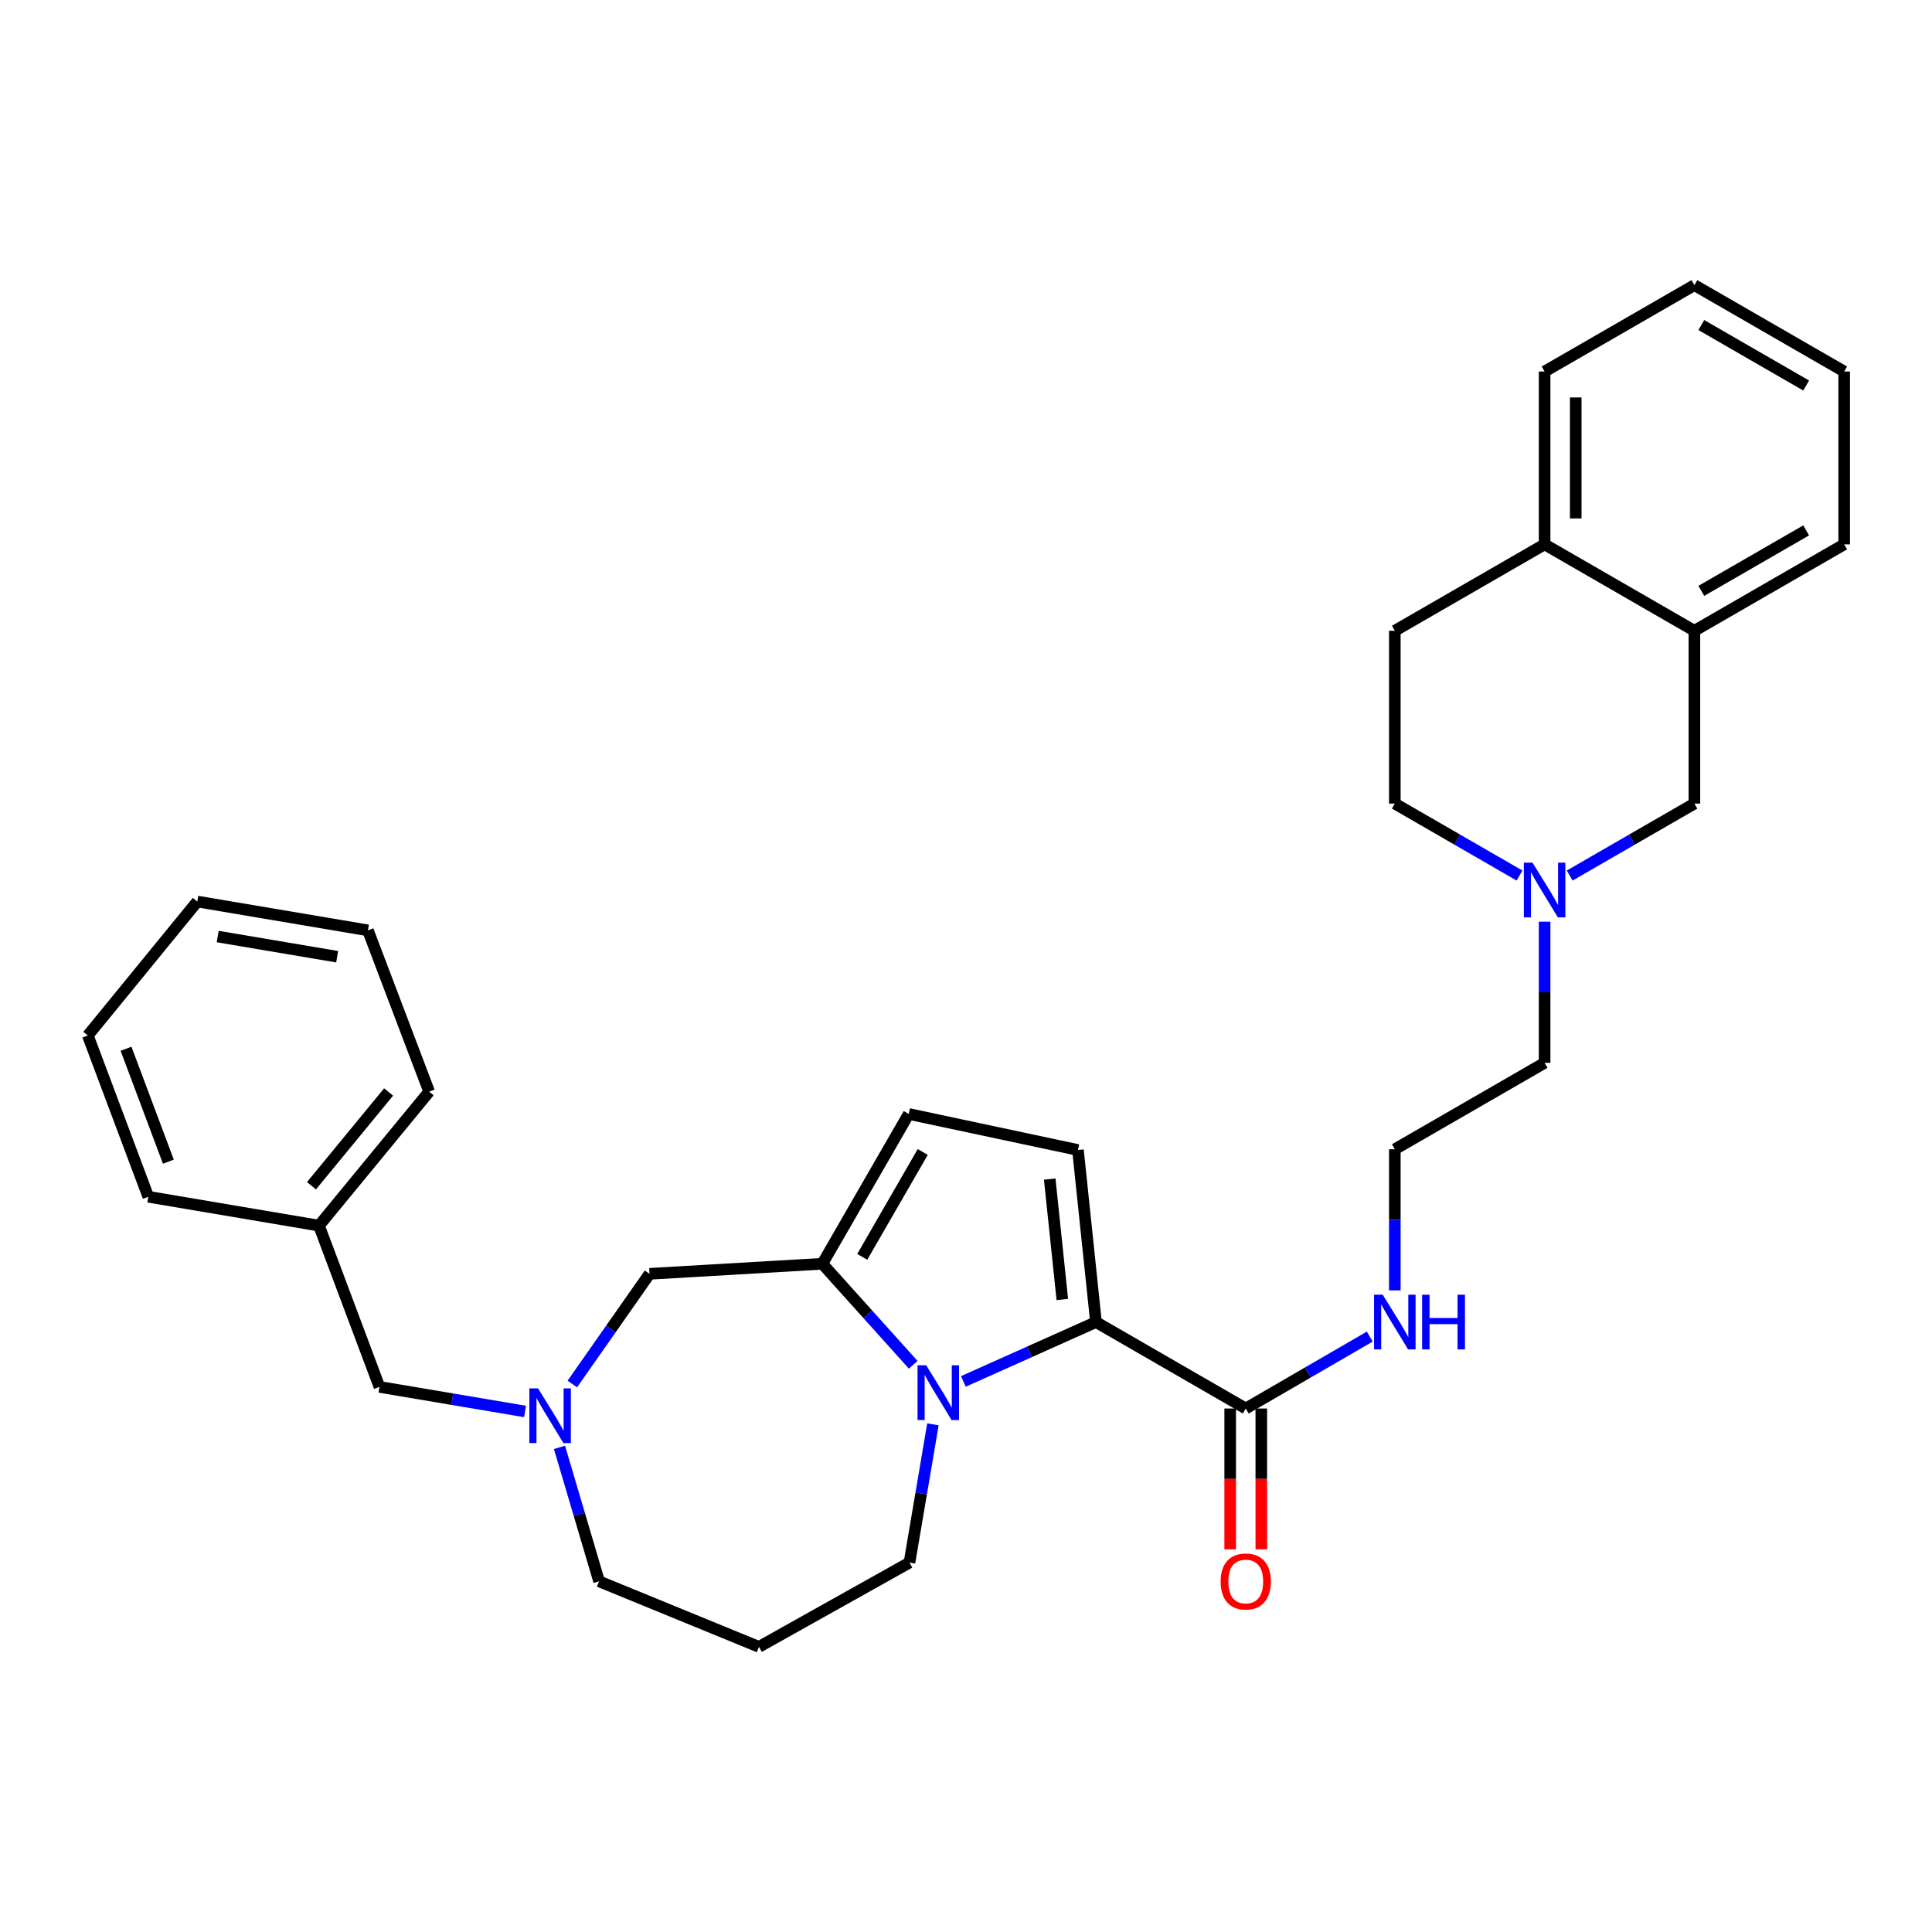 <?xml version='1.0' encoding='iso-8859-1'?>
<svg version='1.1' baseProfile='full'
              xmlns='http://www.w3.org/2000/svg'
                      xmlns:rdkit='http://www.rdkit.org/xml'
                      xmlns:xlink='http://www.w3.org/1999/xlink'
                  xml:space='preserve'
width='1000px' height='1000px' viewBox='0 0 1000 1000'>
<!-- END OF HEADER -->
<rect style='opacity:1.0;fill:#FFFFFF;stroke:none' width='1000' height='1000' x='0' y='0'> </rect>
<path class='bond-0' d='M 498.633,715.031 L 532.953,699.665' style='fill:none;fill-rule:evenodd;stroke:#0000FF;stroke-width:6px;stroke-linecap:butt;stroke-linejoin:miter;stroke-opacity:1' />
<path class='bond-0' d='M 532.953,699.665 L 567.273,684.3' style='fill:none;fill-rule:evenodd;stroke:#000000;stroke-width:6px;stroke-linecap:butt;stroke-linejoin:miter;stroke-opacity:1' />
<path class='bond-1' d='M 472.674,706.407 L 449.158,680.264' style='fill:none;fill-rule:evenodd;stroke:#0000FF;stroke-width:6px;stroke-linecap:butt;stroke-linejoin:miter;stroke-opacity:1' />
<path class='bond-1' d='M 449.158,680.264 L 425.641,654.122' style='fill:none;fill-rule:evenodd;stroke:#000000;stroke-width:6px;stroke-linecap:butt;stroke-linejoin:miter;stroke-opacity:1' />
<path class='bond-15' d='M 482.878,737.23 L 476.811,773.01' style='fill:none;fill-rule:evenodd;stroke:#0000FF;stroke-width:6px;stroke-linecap:butt;stroke-linejoin:miter;stroke-opacity:1' />
<path class='bond-15' d='M 476.811,773.01 L 470.743,808.789' style='fill:none;fill-rule:evenodd;stroke:#000000;stroke-width:6px;stroke-linecap:butt;stroke-linejoin:miter;stroke-opacity:1' />
<path class='bond-2' d='M 567.273,684.3 L 557.95,595.241' style='fill:none;fill-rule:evenodd;stroke:#000000;stroke-width:6px;stroke-linecap:butt;stroke-linejoin:miter;stroke-opacity:1' />
<path class='bond-2' d='M 549.857,672.618 L 543.331,610.277' style='fill:none;fill-rule:evenodd;stroke:#000000;stroke-width:6px;stroke-linecap:butt;stroke-linejoin:miter;stroke-opacity:1' />
<path class='bond-4' d='M 567.273,684.3 L 644.799,729.044' style='fill:none;fill-rule:evenodd;stroke:#000000;stroke-width:6px;stroke-linecap:butt;stroke-linejoin:miter;stroke-opacity:1' />
<path class='bond-3' d='M 425.641,654.122 L 470.367,576.587' style='fill:none;fill-rule:evenodd;stroke:#000000;stroke-width:6px;stroke-linecap:butt;stroke-linejoin:miter;stroke-opacity:1' />
<path class='bond-3' d='M 446.3,650.539 L 477.609,596.264' style='fill:none;fill-rule:evenodd;stroke:#000000;stroke-width:6px;stroke-linecap:butt;stroke-linejoin:miter;stroke-opacity:1' />
<path class='bond-7' d='M 425.641,654.122 L 336.198,659.329' style='fill:none;fill-rule:evenodd;stroke:#000000;stroke-width:6px;stroke-linecap:butt;stroke-linejoin:miter;stroke-opacity:1' />
<path class='bond-31' d='M 557.95,595.241 L 470.367,576.587' style='fill:none;fill-rule:evenodd;stroke:#000000;stroke-width:6px;stroke-linecap:butt;stroke-linejoin:miter;stroke-opacity:1' />
<path class='bond-11' d='M 636.747,729.044 L 636.747,765.492' style='fill:none;fill-rule:evenodd;stroke:#000000;stroke-width:6px;stroke-linecap:butt;stroke-linejoin:miter;stroke-opacity:1' />
<path class='bond-11' d='M 636.747,765.492 L 636.747,801.94' style='fill:none;fill-rule:evenodd;stroke:#FF0000;stroke-width:6px;stroke-linecap:butt;stroke-linejoin:miter;stroke-opacity:1' />
<path class='bond-11' d='M 652.851,729.044 L 652.851,765.492' style='fill:none;fill-rule:evenodd;stroke:#000000;stroke-width:6px;stroke-linecap:butt;stroke-linejoin:miter;stroke-opacity:1' />
<path class='bond-11' d='M 652.851,765.492 L 652.851,801.94' style='fill:none;fill-rule:evenodd;stroke:#FF0000;stroke-width:6px;stroke-linecap:butt;stroke-linejoin:miter;stroke-opacity:1' />
<path class='bond-12' d='M 644.799,729.044 L 676.894,710.433' style='fill:none;fill-rule:evenodd;stroke:#000000;stroke-width:6px;stroke-linecap:butt;stroke-linejoin:miter;stroke-opacity:1' />
<path class='bond-12' d='M 676.894,710.433 L 708.988,691.821' style='fill:none;fill-rule:evenodd;stroke:#0000FF;stroke-width:6px;stroke-linecap:butt;stroke-linejoin:miter;stroke-opacity:1' />
<path class='bond-5' d='M 296.235,716.364 L 316.216,687.847' style='fill:none;fill-rule:evenodd;stroke:#0000FF;stroke-width:6px;stroke-linecap:butt;stroke-linejoin:miter;stroke-opacity:1' />
<path class='bond-5' d='M 316.216,687.847 L 336.198,659.329' style='fill:none;fill-rule:evenodd;stroke:#000000;stroke-width:6px;stroke-linecap:butt;stroke-linejoin:miter;stroke-opacity:1' />
<path class='bond-13' d='M 271.764,730.575 L 234.086,724.213' style='fill:none;fill-rule:evenodd;stroke:#0000FF;stroke-width:6px;stroke-linecap:butt;stroke-linejoin:miter;stroke-opacity:1' />
<path class='bond-13' d='M 234.086,724.213 L 196.409,717.851' style='fill:none;fill-rule:evenodd;stroke:#000000;stroke-width:6px;stroke-linecap:butt;stroke-linejoin:miter;stroke-opacity:1' />
<path class='bond-32' d='M 289.59,749.161 L 299.84,783.829' style='fill:none;fill-rule:evenodd;stroke:#0000FF;stroke-width:6px;stroke-linecap:butt;stroke-linejoin:miter;stroke-opacity:1' />
<path class='bond-32' d='M 299.84,783.829 L 310.09,818.497' style='fill:none;fill-rule:evenodd;stroke:#000000;stroke-width:6px;stroke-linecap:butt;stroke-linejoin:miter;stroke-opacity:1' />
<path class='bond-6' d='M 799.484,477.065 L 799.484,513.598' style='fill:none;fill-rule:evenodd;stroke:#0000FF;stroke-width:6px;stroke-linecap:butt;stroke-linejoin:miter;stroke-opacity:1' />
<path class='bond-6' d='M 799.484,513.598 L 799.484,550.13' style='fill:none;fill-rule:evenodd;stroke:#000000;stroke-width:6px;stroke-linecap:butt;stroke-linejoin:miter;stroke-opacity:1' />
<path class='bond-9' d='M 812.462,453.181 L 844.741,434.557' style='fill:none;fill-rule:evenodd;stroke:#0000FF;stroke-width:6px;stroke-linecap:butt;stroke-linejoin:miter;stroke-opacity:1' />
<path class='bond-9' d='M 844.741,434.557 L 877.019,415.934' style='fill:none;fill-rule:evenodd;stroke:#000000;stroke-width:6px;stroke-linecap:butt;stroke-linejoin:miter;stroke-opacity:1' />
<path class='bond-16' d='M 786.507,453.18 L 754.232,434.557' style='fill:none;fill-rule:evenodd;stroke:#0000FF;stroke-width:6px;stroke-linecap:butt;stroke-linejoin:miter;stroke-opacity:1' />
<path class='bond-16' d='M 754.232,434.557 L 721.958,415.934' style='fill:none;fill-rule:evenodd;stroke:#000000;stroke-width:6px;stroke-linecap:butt;stroke-linejoin:miter;stroke-opacity:1' />
<path class='bond-8' d='M 877.019,326.49 L 877.019,415.934' style='fill:none;fill-rule:evenodd;stroke:#000000;stroke-width:6px;stroke-linecap:butt;stroke-linejoin:miter;stroke-opacity:1' />
<path class='bond-22' d='M 877.019,326.49 L 954.545,281.764' style='fill:none;fill-rule:evenodd;stroke:#000000;stroke-width:6px;stroke-linecap:butt;stroke-linejoin:miter;stroke-opacity:1' />
<path class='bond-22' d='M 880.6,305.831 L 934.869,274.523' style='fill:none;fill-rule:evenodd;stroke:#000000;stroke-width:6px;stroke-linecap:butt;stroke-linejoin:miter;stroke-opacity:1' />
<path class='bond-34' d='M 877.019,326.49 L 799.484,281.764' style='fill:none;fill-rule:evenodd;stroke:#000000;stroke-width:6px;stroke-linecap:butt;stroke-linejoin:miter;stroke-opacity:1' />
<path class='bond-10' d='M 799.484,281.764 L 721.958,326.49' style='fill:none;fill-rule:evenodd;stroke:#000000;stroke-width:6px;stroke-linecap:butt;stroke-linejoin:miter;stroke-opacity:1' />
<path class='bond-23' d='M 799.484,281.764 L 799.484,192.302' style='fill:none;fill-rule:evenodd;stroke:#000000;stroke-width:6px;stroke-linecap:butt;stroke-linejoin:miter;stroke-opacity:1' />
<path class='bond-23' d='M 815.589,268.345 L 815.589,205.722' style='fill:none;fill-rule:evenodd;stroke:#000000;stroke-width:6px;stroke-linecap:butt;stroke-linejoin:miter;stroke-opacity:1' />
<path class='bond-20' d='M 721.958,667.904 L 721.958,631.38' style='fill:none;fill-rule:evenodd;stroke:#0000FF;stroke-width:6px;stroke-linecap:butt;stroke-linejoin:miter;stroke-opacity:1' />
<path class='bond-20' d='M 721.958,631.38 L 721.958,594.857' style='fill:none;fill-rule:evenodd;stroke:#000000;stroke-width:6px;stroke-linecap:butt;stroke-linejoin:miter;stroke-opacity:1' />
<path class='bond-19' d='M 196.409,717.851 L 165.103,634.376' style='fill:none;fill-rule:evenodd;stroke:#000000;stroke-width:6px;stroke-linecap:butt;stroke-linejoin:miter;stroke-opacity:1' />
<path class='bond-14' d='M 721.958,326.49 L 721.958,415.934' style='fill:none;fill-rule:evenodd;stroke:#000000;stroke-width:6px;stroke-linecap:butt;stroke-linejoin:miter;stroke-opacity:1' />
<path class='bond-17' d='M 470.743,808.789 L 392.841,852.415' style='fill:none;fill-rule:evenodd;stroke:#000000;stroke-width:6px;stroke-linecap:butt;stroke-linejoin:miter;stroke-opacity:1' />
<path class='bond-18' d='M 392.841,852.415 L 310.09,818.497' style='fill:none;fill-rule:evenodd;stroke:#000000;stroke-width:6px;stroke-linecap:butt;stroke-linejoin:miter;stroke-opacity:1' />
<path class='bond-24' d='M 165.103,634.376 L 222.132,565.045' style='fill:none;fill-rule:evenodd;stroke:#000000;stroke-width:6px;stroke-linecap:butt;stroke-linejoin:miter;stroke-opacity:1' />
<path class='bond-24' d='M 161.22,613.745 L 201.14,565.214' style='fill:none;fill-rule:evenodd;stroke:#000000;stroke-width:6px;stroke-linecap:butt;stroke-linejoin:miter;stroke-opacity:1' />
<path class='bond-25' d='M 165.103,634.376 L 76.76,619.443' style='fill:none;fill-rule:evenodd;stroke:#000000;stroke-width:6px;stroke-linecap:butt;stroke-linejoin:miter;stroke-opacity:1' />
<path class='bond-21' d='M 721.958,594.857 L 799.484,550.13' style='fill:none;fill-rule:evenodd;stroke:#000000;stroke-width:6px;stroke-linecap:butt;stroke-linejoin:miter;stroke-opacity:1' />
<path class='bond-26' d='M 954.545,281.764 L 954.545,192.302' style='fill:none;fill-rule:evenodd;stroke:#000000;stroke-width:6px;stroke-linecap:butt;stroke-linejoin:miter;stroke-opacity:1' />
<path class='bond-27' d='M 799.484,192.302 L 877.019,147.585' style='fill:none;fill-rule:evenodd;stroke:#000000;stroke-width:6px;stroke-linecap:butt;stroke-linejoin:miter;stroke-opacity:1' />
<path class='bond-29' d='M 222.132,565.045 L 190.441,481.551' style='fill:none;fill-rule:evenodd;stroke:#000000;stroke-width:6px;stroke-linecap:butt;stroke-linejoin:miter;stroke-opacity:1' />
<path class='bond-28' d='M 76.76,619.443 L 45.455,535.967' style='fill:none;fill-rule:evenodd;stroke:#000000;stroke-width:6px;stroke-linecap:butt;stroke-linejoin:miter;stroke-opacity:1' />
<path class='bond-28' d='M 87.144,601.267 L 65.23,542.833' style='fill:none;fill-rule:evenodd;stroke:#000000;stroke-width:6px;stroke-linecap:butt;stroke-linejoin:miter;stroke-opacity:1' />
<path class='bond-35' d='M 954.545,192.302 L 877.019,147.585' style='fill:none;fill-rule:evenodd;stroke:#000000;stroke-width:6px;stroke-linecap:butt;stroke-linejoin:miter;stroke-opacity:1' />
<path class='bond-35' d='M 934.87,199.545 L 880.602,168.243' style='fill:none;fill-rule:evenodd;stroke:#000000;stroke-width:6px;stroke-linecap:butt;stroke-linejoin:miter;stroke-opacity:1' />
<path class='bond-30' d='M 45.455,535.967 L 102.116,466.636' style='fill:none;fill-rule:evenodd;stroke:#000000;stroke-width:6px;stroke-linecap:butt;stroke-linejoin:miter;stroke-opacity:1' />
<path class='bond-33' d='M 190.441,481.551 L 102.116,466.636' style='fill:none;fill-rule:evenodd;stroke:#000000;stroke-width:6px;stroke-linecap:butt;stroke-linejoin:miter;stroke-opacity:1' />
<path class='bond-33' d='M 174.511,495.194 L 112.683,484.754' style='fill:none;fill-rule:evenodd;stroke:#000000;stroke-width:6px;stroke-linecap:butt;stroke-linejoin:miter;stroke-opacity:1' />
<path  class='atom-0' d='M 479.398 706.68
L 488.678 721.68
Q 489.598 723.16, 491.078 725.84
Q 492.558 728.52, 492.638 728.68
L 492.638 706.68
L 496.398 706.68
L 496.398 735
L 492.518 735
L 482.558 718.6
Q 481.398 716.68, 480.158 714.48
Q 478.958 712.28, 478.598 711.6
L 478.598 735
L 474.918 735
L 474.918 706.68
L 479.398 706.68
' fill='#0000FF'/>
<path  class='atom-6' d='M 278.483 718.606
L 287.763 733.606
Q 288.683 735.086, 290.163 737.766
Q 291.643 740.446, 291.723 740.606
L 291.723 718.606
L 295.483 718.606
L 295.483 746.926
L 291.603 746.926
L 281.643 730.526
Q 280.483 728.606, 279.243 726.406
Q 278.043 724.206, 277.683 723.526
L 277.683 746.926
L 274.003 746.926
L 274.003 718.606
L 278.483 718.606
' fill='#0000FF'/>
<path  class='atom-7' d='M 793.224 446.509
L 802.504 461.509
Q 803.424 462.989, 804.904 465.669
Q 806.384 468.349, 806.464 468.509
L 806.464 446.509
L 810.224 446.509
L 810.224 474.829
L 806.344 474.829
L 796.384 458.429
Q 795.224 456.509, 793.984 454.309
Q 792.784 452.109, 792.424 451.429
L 792.424 474.829
L 788.744 474.829
L 788.744 446.509
L 793.224 446.509
' fill='#0000FF'/>
<path  class='atom-12' d='M 631.799 818.577
Q 631.799 811.777, 635.159 807.977
Q 638.519 804.177, 644.799 804.177
Q 651.079 804.177, 654.439 807.977
Q 657.799 811.777, 657.799 818.577
Q 657.799 825.457, 654.399 829.377
Q 650.999 833.257, 644.799 833.257
Q 638.559 833.257, 635.159 829.377
Q 631.799 825.497, 631.799 818.577
M 644.799 830.057
Q 649.119 830.057, 651.439 827.177
Q 653.799 824.257, 653.799 818.577
Q 653.799 813.017, 651.439 810.217
Q 649.119 807.377, 644.799 807.377
Q 640.479 807.377, 638.119 810.177
Q 635.799 812.977, 635.799 818.577
Q 635.799 824.297, 638.119 827.177
Q 640.479 830.057, 644.799 830.057
' fill='#FF0000'/>
<path  class='atom-13' d='M 715.698 670.14
L 724.978 685.14
Q 725.898 686.62, 727.378 689.3
Q 728.858 691.98, 728.938 692.14
L 728.938 670.14
L 732.698 670.14
L 732.698 698.46
L 728.818 698.46
L 718.858 682.06
Q 717.698 680.14, 716.458 677.94
Q 715.258 675.74, 714.898 675.06
L 714.898 698.46
L 711.218 698.46
L 711.218 670.14
L 715.698 670.14
' fill='#0000FF'/>
<path  class='atom-13' d='M 736.098 670.14
L 739.938 670.14
L 739.938 682.18
L 754.418 682.18
L 754.418 670.14
L 758.258 670.14
L 758.258 698.46
L 754.418 698.46
L 754.418 685.38
L 739.938 685.38
L 739.938 698.46
L 736.098 698.46
L 736.098 670.14
' fill='#0000FF'/>
</svg>
